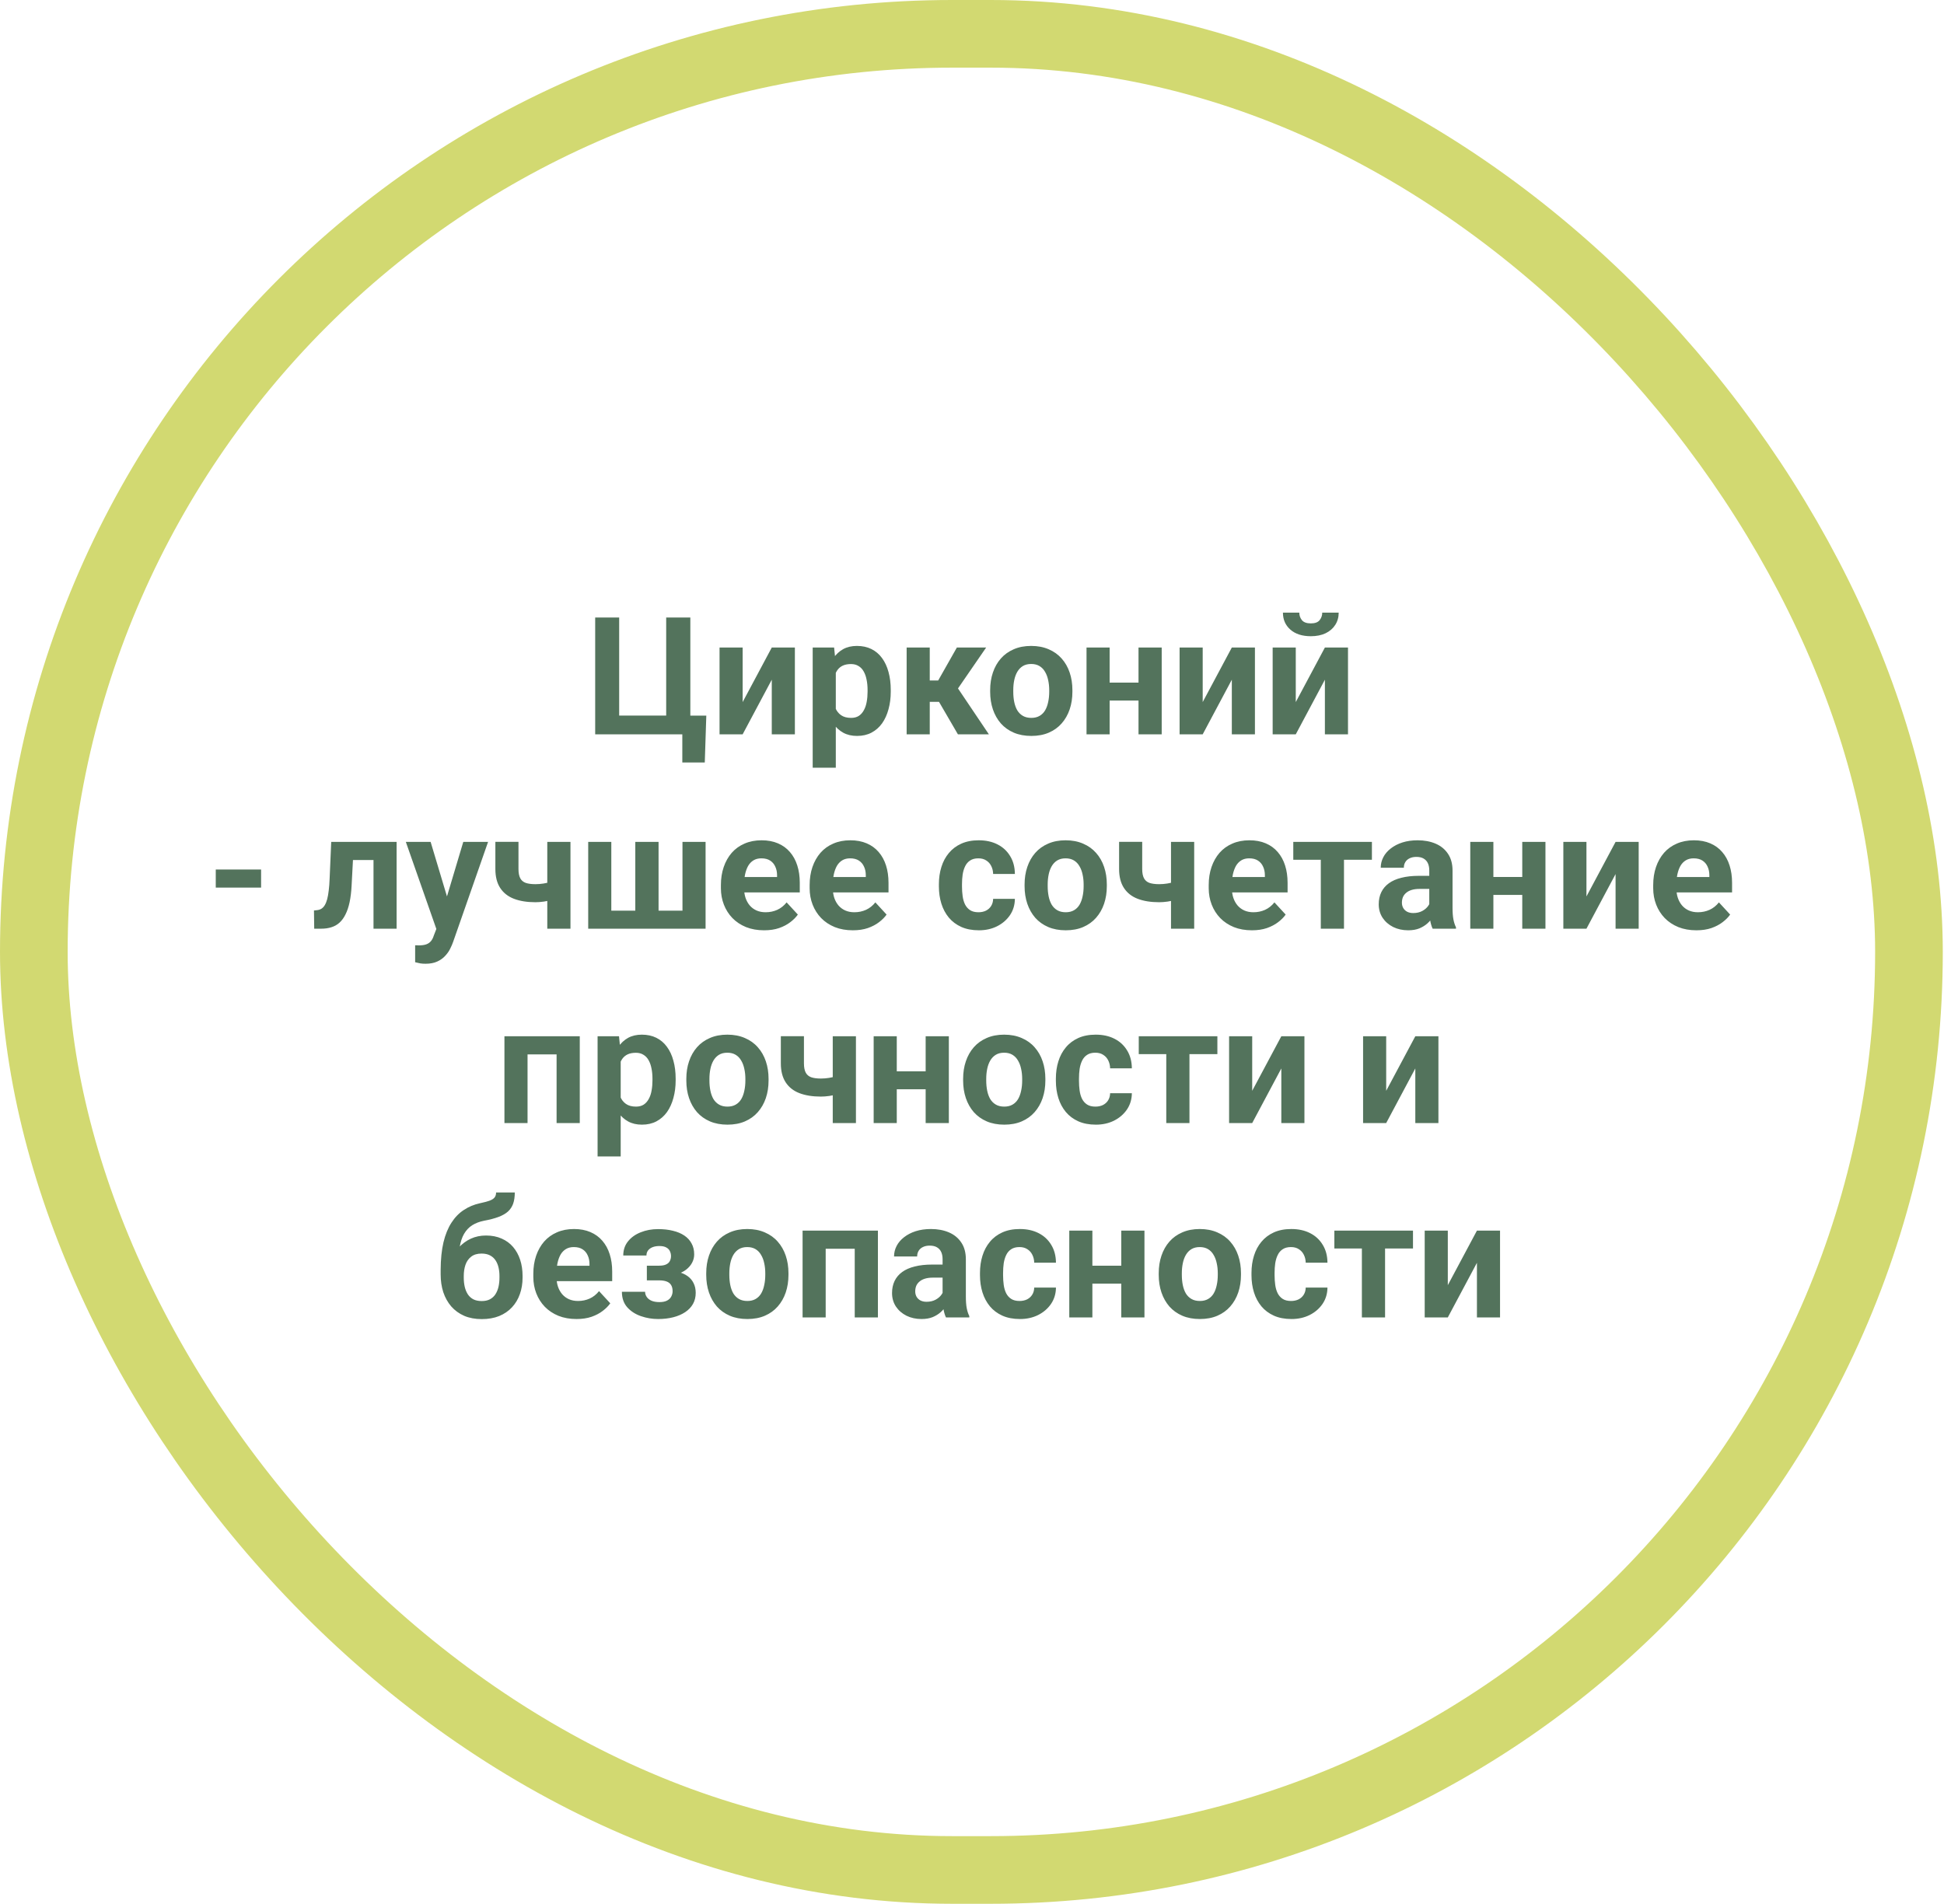 <?xml version="1.0" encoding="UTF-8"?> <svg xmlns="http://www.w3.org/2000/svg" width="390" height="382" viewBox="0 0 390 382" fill="none"> <path d="M141.697 143.595L141.391 152.995H136.884V147.345H134.969V143.595H141.697ZM119.404 147.345V123.91H124.217V143.579H133.649V123.91H138.494V147.345H119.404ZM148.988 140.875L154.831 129.929H159.467V147.345H154.831V136.384L148.988 147.345H144.353V129.929H148.988V140.875ZM167.676 133.277V154.041H163.04V129.929H167.338L167.676 133.277ZM178.701 138.444V138.782C178.701 140.048 178.551 141.223 178.251 142.307C177.961 143.391 177.532 144.335 176.963 145.14C176.394 145.934 175.686 146.557 174.838 147.007C174.001 147.447 173.036 147.667 171.941 147.667C170.879 147.667 169.956 147.453 169.172 147.023C168.389 146.594 167.729 145.993 167.193 145.221C166.667 144.437 166.243 143.53 165.921 142.5C165.599 141.47 165.352 140.365 165.181 139.185V138.299C165.352 137.033 165.599 135.874 165.921 134.823C166.243 133.76 166.667 132.843 167.193 132.07C167.729 131.287 168.384 130.681 169.156 130.251C169.94 129.822 170.857 129.607 171.909 129.607C173.014 129.607 173.985 129.817 174.822 130.235C175.67 130.654 176.378 131.255 176.947 132.038C177.526 132.821 177.961 133.755 178.251 134.839C178.551 135.922 178.701 137.124 178.701 138.444ZM174.05 138.782V138.444C174.05 137.704 173.985 137.022 173.856 136.4C173.738 135.767 173.545 135.214 173.277 134.742C173.019 134.27 172.676 133.905 172.247 133.648C171.828 133.379 171.319 133.245 170.718 133.245C170.085 133.245 169.543 133.347 169.092 133.551C168.652 133.755 168.293 134.05 168.014 134.436C167.735 134.823 167.525 135.284 167.386 135.821C167.246 136.357 167.161 136.963 167.128 137.639V139.877C167.182 140.671 167.332 141.384 167.579 142.017C167.826 142.64 168.207 143.133 168.722 143.498C169.237 143.863 169.913 144.046 170.75 144.046C171.362 144.046 171.877 143.911 172.295 143.643C172.714 143.364 173.052 142.983 173.309 142.5C173.577 142.017 173.765 141.459 173.873 140.826C173.991 140.193 174.05 139.512 174.05 138.782ZM186.524 129.929V147.345H181.888V129.929H186.524ZM197.839 129.929L190.339 140.826H185.703L185.14 136.545H188.214L191.964 129.929H197.839ZM192.174 147.345L187.892 139.989L191.932 137.752L198.387 147.345H192.174ZM198.644 138.814V138.476C198.644 137.199 198.827 136.024 199.191 134.951C199.556 133.868 200.087 132.929 200.785 132.135C201.482 131.34 202.341 130.723 203.36 130.284C204.38 129.833 205.549 129.607 206.869 129.607C208.189 129.607 209.364 129.833 210.394 130.284C211.424 130.723 212.288 131.34 212.986 132.135C213.694 132.929 214.23 133.868 214.595 134.951C214.96 136.024 215.142 137.199 215.142 138.476V138.814C215.142 140.081 214.96 141.256 214.595 142.339C214.23 143.412 213.694 144.351 212.986 145.156C212.288 145.95 211.43 146.567 210.41 147.007C209.391 147.447 208.221 147.667 206.901 147.667C205.581 147.667 204.406 147.447 203.376 147.007C202.357 146.567 201.493 145.95 200.785 145.156C200.087 144.351 199.556 143.412 199.191 142.339C198.827 141.256 198.644 140.081 198.644 138.814ZM203.28 138.476V138.814C203.28 139.544 203.344 140.225 203.473 140.859C203.602 141.492 203.806 142.05 204.085 142.533C204.374 143.005 204.75 143.375 205.211 143.643C205.673 143.911 206.236 144.046 206.901 144.046C207.545 144.046 208.098 143.911 208.559 143.643C209.021 143.375 209.391 143.005 209.67 142.533C209.949 142.05 210.153 141.492 210.282 140.859C210.421 140.225 210.491 139.544 210.491 138.814V138.476C210.491 137.768 210.421 137.103 210.282 136.48C210.153 135.847 209.943 135.289 209.654 134.806C209.375 134.313 209.005 133.927 208.543 133.648C208.082 133.369 207.524 133.229 206.869 133.229C206.215 133.229 205.657 133.369 205.195 133.648C204.745 133.927 204.374 134.313 204.085 134.806C203.806 135.289 203.602 135.847 203.473 136.48C203.344 137.103 203.28 137.768 203.28 138.476ZM229.919 136.963V140.569H221.066V136.963H229.919ZM222.611 129.929V147.345H217.975V129.929H222.611ZM233.057 129.929V147.345H228.406V129.929H233.057ZM241.282 140.875L247.125 129.929H251.761V147.345H247.125V136.384L241.282 147.345H236.647V129.929H241.282V140.875ZM259.954 140.875L265.796 129.929H270.432V147.345H265.796V136.384L259.954 147.345H255.318V129.929H259.954V140.875ZM265.265 122.928H268.565C268.565 123.851 268.334 124.671 267.873 125.39C267.422 126.099 266.778 126.657 265.941 127.064C265.104 127.461 264.117 127.66 262.98 127.66C261.252 127.66 259.884 127.22 258.875 126.34C257.877 125.46 257.378 124.323 257.378 122.928H260.662C260.662 123.486 260.833 123.985 261.177 124.425C261.531 124.865 262.132 125.085 262.98 125.085C263.817 125.085 264.407 124.865 264.75 124.425C265.094 123.985 265.265 123.486 265.265 122.928ZM52.38 174.466V178.104H43.286V174.466H52.38ZM76.17 168.929V172.567H67.607V168.929H76.17ZM79.567 168.929V186.345H74.931V168.929H79.567ZM66.448 168.929H71.003L70.537 177.718C70.472 178.973 70.338 180.079 70.134 181.034C69.93 181.989 69.657 182.804 69.313 183.48C68.981 184.156 68.578 184.709 68.106 185.138C67.645 185.557 67.103 185.862 66.481 186.055C65.869 186.249 65.193 186.345 64.452 186.345H63.036L62.988 182.691L63.583 182.627C63.927 182.595 64.227 182.498 64.485 182.337C64.753 182.166 64.978 181.924 65.161 181.613C65.354 181.291 65.515 180.889 65.644 180.406C65.772 179.912 65.874 179.333 65.949 178.667C66.035 178.002 66.094 177.235 66.126 176.366L66.448 168.929ZM88.323 184.382L92.942 168.929H97.916L90.914 188.969C90.764 189.409 90.56 189.881 90.302 190.385C90.056 190.89 89.718 191.367 89.288 191.818C88.87 192.279 88.339 192.655 87.695 192.945C87.062 193.234 86.284 193.379 85.361 193.379C84.921 193.379 84.562 193.352 84.283 193.299C84.004 193.245 83.671 193.17 83.285 193.073V189.677C83.403 189.677 83.526 189.677 83.655 189.677C83.784 189.688 83.907 189.693 84.025 189.693C84.637 189.693 85.136 189.623 85.522 189.484C85.908 189.344 86.219 189.13 86.456 188.84C86.692 188.561 86.879 188.196 87.019 187.746L88.323 184.382ZM86.391 168.929L90.174 181.549L90.834 186.458L87.679 186.796L81.418 168.929H86.391ZM114.446 168.929V186.345H109.795V168.929H114.446ZM112.257 176.382V180.003C111.903 180.186 111.447 180.358 110.889 180.518C110.331 180.679 109.741 180.808 109.119 180.905C108.507 180.991 107.938 181.034 107.412 181.034C105.738 181.034 104.301 180.803 103.099 180.341C101.908 179.88 100.99 179.156 100.346 178.168C99.703 177.181 99.38 175.915 99.38 174.37V168.913H104.016V174.37C104.016 175.153 104.134 175.77 104.37 176.221C104.606 176.661 104.971 176.972 105.465 177.154C105.969 177.326 106.618 177.412 107.412 177.412C107.97 177.412 108.512 177.369 109.038 177.283C109.564 177.197 110.09 177.079 110.616 176.929C111.141 176.779 111.689 176.596 112.257 176.382ZM118.004 168.929H122.639V182.724H127.452V168.929H132.12V182.724H136.916V168.929H141.552V186.345H118.004V168.929ZM153.302 186.667C151.95 186.667 150.737 186.453 149.664 186.023C148.591 185.583 147.679 184.977 146.928 184.204C146.188 183.432 145.619 182.536 145.222 181.516C144.825 180.486 144.626 179.392 144.626 178.233V177.589C144.626 176.269 144.814 175.062 145.19 173.967C145.565 172.873 146.102 171.923 146.799 171.118C147.507 170.314 148.366 169.697 149.375 169.267C150.383 168.827 151.521 168.607 152.787 168.607C154.021 168.607 155.115 168.811 156.07 169.219C157.025 169.627 157.825 170.206 158.469 170.958C159.123 171.709 159.617 172.61 159.95 173.662C160.282 174.702 160.449 175.861 160.449 177.138V179.07H146.606V175.979H155.893V175.625C155.893 174.981 155.775 174.407 155.539 173.903C155.314 173.388 154.971 172.98 154.509 172.68C154.048 172.379 153.458 172.229 152.739 172.229C152.127 172.229 151.601 172.363 151.161 172.631C150.721 172.9 150.362 173.275 150.083 173.758C149.814 174.241 149.611 174.81 149.471 175.464C149.342 176.108 149.278 176.816 149.278 177.589V178.233C149.278 178.93 149.375 179.574 149.568 180.164C149.772 180.755 150.056 181.264 150.421 181.693C150.796 182.123 151.247 182.455 151.773 182.691C152.309 182.928 152.916 183.046 153.592 183.046C154.429 183.046 155.207 182.885 155.926 182.563C156.655 182.23 157.283 181.731 157.809 181.066L160.062 183.512C159.697 184.038 159.198 184.542 158.565 185.025C157.943 185.508 157.192 185.905 156.312 186.216C155.432 186.517 154.429 186.667 153.302 186.667ZM171.104 186.667C169.752 186.667 168.539 186.453 167.466 186.023C166.393 185.583 165.481 184.977 164.73 184.204C163.99 183.432 163.421 182.536 163.024 181.516C162.627 180.486 162.428 179.392 162.428 178.233V177.589C162.428 176.269 162.616 175.062 162.992 173.967C163.367 172.873 163.904 171.923 164.601 171.118C165.309 170.314 166.168 169.697 167.177 169.267C168.185 168.827 169.323 168.607 170.589 168.607C171.823 168.607 172.917 168.811 173.873 169.219C174.828 169.627 175.627 170.206 176.271 170.958C176.925 171.709 177.419 172.61 177.752 173.662C178.084 174.702 178.251 175.861 178.251 177.138V179.07H164.408V175.979H173.695V175.625C173.695 174.981 173.577 174.407 173.341 173.903C173.116 173.388 172.773 172.98 172.311 172.68C171.85 172.379 171.26 172.229 170.541 172.229C169.929 172.229 169.403 172.363 168.963 172.631C168.523 172.9 168.164 173.275 167.885 173.758C167.617 174.241 167.413 174.81 167.273 175.464C167.144 176.108 167.08 176.816 167.08 177.589V178.233C167.08 178.93 167.177 179.574 167.37 180.164C167.574 180.755 167.858 181.264 168.223 181.693C168.598 182.123 169.049 182.455 169.575 182.691C170.111 182.928 170.718 183.046 171.394 183.046C172.231 183.046 173.009 182.885 173.728 182.563C174.457 182.23 175.085 181.731 175.611 181.066L177.864 183.512C177.499 184.038 177 184.542 176.367 185.025C175.745 185.508 174.994 185.905 174.114 186.216C173.234 186.517 172.231 186.667 171.104 186.667ZM196.294 183.046C196.863 183.046 197.367 182.938 197.807 182.724C198.247 182.498 198.591 182.187 198.837 181.79C199.095 181.382 199.229 180.905 199.24 180.358H203.602C203.591 181.581 203.264 182.67 202.62 183.625C201.976 184.569 201.112 185.315 200.028 185.862C198.945 186.399 197.732 186.667 196.391 186.667C195.039 186.667 193.858 186.442 192.85 185.991C191.852 185.54 191.02 184.918 190.355 184.124C189.689 183.319 189.19 182.386 188.858 181.323C188.525 180.25 188.359 179.102 188.359 177.879V177.412C188.359 176.178 188.525 175.03 188.858 173.967C189.19 172.894 189.689 171.961 190.355 171.167C191.02 170.362 191.852 169.734 192.85 169.284C193.848 168.833 195.017 168.607 196.359 168.607C197.786 168.607 199.036 168.881 200.109 169.428C201.193 169.976 202.04 170.759 202.652 171.778C203.274 172.787 203.591 173.984 203.602 175.368H199.24C199.229 174.788 199.106 174.263 198.869 173.79C198.644 173.318 198.312 172.943 197.872 172.664C197.442 172.374 196.911 172.229 196.278 172.229C195.602 172.229 195.049 172.374 194.62 172.664C194.191 172.943 193.858 173.329 193.622 173.823C193.386 174.305 193.22 174.858 193.123 175.48C193.037 176.092 192.994 176.736 192.994 177.412V177.879C192.994 178.555 193.037 179.204 193.123 179.826C193.209 180.449 193.37 181.001 193.606 181.484C193.853 181.967 194.191 182.348 194.62 182.627C195.049 182.906 195.607 183.046 196.294 183.046ZM205.549 177.814V177.476C205.549 176.199 205.732 175.024 206.097 173.951C206.461 172.868 206.993 171.929 207.69 171.135C208.388 170.34 209.246 169.723 210.265 169.284C211.285 168.833 212.454 168.607 213.774 168.607C215.094 168.607 216.269 168.833 217.299 169.284C218.329 169.723 219.193 170.34 219.891 171.135C220.599 171.929 221.136 172.868 221.5 173.951C221.865 175.024 222.048 176.199 222.048 177.476V177.814C222.048 179.081 221.865 180.256 221.5 181.339C221.136 182.412 220.599 183.351 219.891 184.156C219.193 184.95 218.335 185.567 217.315 186.007C216.296 186.447 215.126 186.667 213.807 186.667C212.487 186.667 211.312 186.447 210.282 186.007C209.262 185.567 208.398 184.95 207.69 184.156C206.993 183.351 206.461 182.412 206.097 181.339C205.732 180.256 205.549 179.081 205.549 177.814ZM210.185 177.476V177.814C210.185 178.544 210.249 179.225 210.378 179.859C210.507 180.492 210.711 181.05 210.99 181.533C211.279 182.005 211.655 182.375 212.116 182.643C212.578 182.911 213.141 183.046 213.807 183.046C214.45 183.046 215.003 182.911 215.464 182.643C215.926 182.375 216.296 182.005 216.575 181.533C216.854 181.05 217.058 180.492 217.187 179.859C217.326 179.225 217.396 178.544 217.396 177.814V177.476C217.396 176.768 217.326 176.103 217.187 175.48C217.058 174.847 216.849 174.289 216.559 173.806C216.28 173.313 215.91 172.927 215.448 172.648C214.987 172.369 214.429 172.229 213.774 172.229C213.12 172.229 212.562 172.369 212.1 172.648C211.65 172.927 211.279 173.313 210.99 173.806C210.711 174.289 210.507 174.847 210.378 175.48C210.249 176.103 210.185 176.768 210.185 177.476ZM239.576 168.929V186.345H234.924V168.929H239.576ZM237.387 176.382V180.003C237.033 180.186 236.577 180.358 236.019 180.518C235.461 180.679 234.871 180.808 234.248 180.905C233.637 180.991 233.068 181.034 232.542 181.034C230.868 181.034 229.43 180.803 228.228 180.341C227.037 179.88 226.12 179.156 225.476 178.168C224.832 177.181 224.51 175.915 224.51 174.37V168.913H229.146V174.37C229.146 175.153 229.264 175.77 229.5 176.221C229.736 176.661 230.101 176.972 230.595 177.154C231.099 177.326 231.748 177.412 232.542 177.412C233.1 177.412 233.642 177.369 234.168 177.283C234.694 177.197 235.219 177.079 235.745 176.929C236.271 176.779 236.818 176.596 237.387 176.382ZM251.165 186.667C249.813 186.667 248.601 186.453 247.527 186.023C246.454 185.583 245.542 184.977 244.791 184.204C244.051 183.432 243.482 182.536 243.085 181.516C242.688 180.486 242.489 179.392 242.489 178.233V177.589C242.489 176.269 242.677 175.062 243.053 173.967C243.428 172.873 243.965 171.923 244.662 171.118C245.371 170.314 246.229 169.697 247.238 169.267C248.246 168.827 249.384 168.607 250.65 168.607C251.884 168.607 252.979 168.811 253.934 169.219C254.889 169.627 255.688 170.206 256.332 170.958C256.987 171.709 257.48 172.61 257.813 173.662C258.145 174.702 258.312 175.861 258.312 177.138V179.07H244.469V175.979H253.757V175.625C253.757 174.981 253.639 174.407 253.403 173.903C253.177 173.388 252.834 172.98 252.372 172.68C251.911 172.379 251.321 172.229 250.602 172.229C249.99 172.229 249.464 172.363 249.024 172.631C248.584 172.9 248.225 173.275 247.946 173.758C247.678 174.241 247.474 174.81 247.334 175.464C247.206 176.108 247.141 176.816 247.141 177.589V178.233C247.141 178.93 247.238 179.574 247.431 180.164C247.635 180.755 247.919 181.264 248.284 181.693C248.66 182.123 249.11 182.455 249.636 182.691C250.173 182.928 250.779 183.046 251.455 183.046C252.292 183.046 253.07 182.885 253.789 182.563C254.518 182.23 255.146 181.731 255.672 181.066L257.925 183.512C257.561 184.038 257.062 184.542 256.429 185.025C255.806 185.508 255.055 185.905 254.175 186.216C253.295 186.517 252.292 186.667 251.165 186.667ZM269.627 168.929V186.345H264.975V168.929H269.627ZM275.229 168.929V172.519H259.455V168.929H275.229ZM286.737 182.418V174.66C286.737 174.102 286.646 173.624 286.464 173.227C286.281 172.819 285.997 172.503 285.61 172.277C285.235 172.052 284.747 171.939 284.146 171.939C283.631 171.939 283.185 172.031 282.81 172.213C282.434 172.385 282.144 172.637 281.941 172.969C281.737 173.291 281.635 173.672 281.635 174.112H276.999C276.999 173.372 277.171 172.669 277.514 172.004C277.858 171.338 278.357 170.754 279.011 170.249C279.666 169.734 280.444 169.332 281.345 169.042C282.257 168.752 283.277 168.607 284.403 168.607C285.755 168.607 286.957 168.833 288.009 169.284C289.06 169.734 289.887 170.41 290.488 171.312C291.099 172.213 291.405 173.34 291.405 174.692V182.144C291.405 183.099 291.464 183.883 291.582 184.494C291.7 185.095 291.872 185.621 292.097 186.072V186.345H287.413C287.188 185.873 287.016 185.283 286.898 184.575C286.791 183.856 286.737 183.137 286.737 182.418ZM287.349 175.738L287.381 178.362H284.79C284.178 178.362 283.647 178.431 283.196 178.571C282.745 178.71 282.375 178.909 282.085 179.166C281.796 179.413 281.581 179.703 281.442 180.036C281.313 180.368 281.248 180.733 281.248 181.13C281.248 181.527 281.34 181.887 281.522 182.209C281.705 182.52 281.967 182.767 282.311 182.949C282.654 183.121 283.057 183.207 283.518 183.207C284.215 183.207 284.822 183.067 285.337 182.788C285.852 182.509 286.249 182.166 286.528 181.758C286.818 181.35 286.968 180.964 286.979 180.599L288.202 182.563C288.03 183.003 287.794 183.459 287.494 183.931C287.204 184.403 286.834 184.848 286.383 185.267C285.932 185.675 285.39 186.013 284.757 186.281C284.124 186.538 283.373 186.667 282.504 186.667C281.399 186.667 280.395 186.447 279.494 186.007C278.603 185.557 277.895 184.94 277.369 184.156C276.854 183.362 276.597 182.461 276.597 181.452C276.597 180.54 276.768 179.73 277.112 179.022C277.455 178.313 277.96 177.718 278.625 177.235C279.301 176.741 280.143 176.371 281.152 176.124C282.161 175.867 283.33 175.738 284.661 175.738H287.349ZM306.905 175.963V179.569H298.053V175.963H306.905ZM299.598 168.929V186.345H294.962V168.929H299.598ZM310.044 168.929V186.345H305.392V168.929H310.044ZM318.269 179.875L324.112 168.929H328.748V186.345H324.112V175.384L318.269 186.345H313.633V168.929H318.269V179.875ZM340.337 186.667C338.985 186.667 337.772 186.453 336.699 186.023C335.626 185.583 334.714 184.977 333.963 184.204C333.222 183.432 332.654 182.536 332.256 181.516C331.859 180.486 331.661 179.392 331.661 178.233V177.589C331.661 176.269 331.849 175.062 332.224 173.967C332.6 172.873 333.136 171.923 333.834 171.118C334.542 170.314 335.401 169.697 336.409 169.267C337.418 168.827 338.555 168.607 339.822 168.607C341.056 168.607 342.15 168.811 343.105 169.219C344.06 169.627 344.86 170.206 345.503 170.958C346.158 171.709 346.652 172.61 346.984 173.662C347.317 174.702 347.483 175.861 347.483 177.138V179.07H333.641V175.979H342.928V175.625C342.928 174.981 342.81 174.407 342.574 173.903C342.349 173.388 342.005 172.98 341.544 172.68C341.082 172.379 340.492 172.229 339.773 172.229C339.162 172.229 338.636 172.363 338.196 172.631C337.756 172.9 337.396 173.275 337.117 173.758C336.849 174.241 336.645 174.81 336.506 175.464C336.377 176.108 336.313 176.816 336.313 177.589V178.233C336.313 178.93 336.409 179.574 336.602 180.164C336.806 180.755 337.091 181.264 337.455 181.693C337.831 182.123 338.282 182.455 338.808 182.691C339.344 182.928 339.95 183.046 340.626 183.046C341.463 183.046 342.241 182.885 342.96 182.563C343.69 182.23 344.318 181.731 344.844 181.066L347.097 183.512C346.732 184.038 346.233 184.542 345.6 185.025C344.978 185.508 344.226 185.905 343.347 186.216C342.467 186.517 341.463 186.667 340.337 186.667ZM112.933 207.929V211.567H104.499V207.929H112.933ZM105.835 207.929V225.345H101.199V207.929H105.835ZM116.313 207.929V225.345H111.662V207.929H116.313ZM124.522 211.277V232.041H119.887V207.929H124.184L124.522 211.277ZM135.548 216.444V216.782C135.548 218.048 135.398 219.223 135.097 220.307C134.808 221.391 134.378 222.335 133.81 223.14C133.241 223.934 132.533 224.557 131.685 225.007C130.848 225.447 129.882 225.667 128.788 225.667C127.725 225.667 126.803 225.453 126.019 225.023C125.236 224.594 124.576 223.993 124.04 223.221C123.514 222.437 123.09 221.53 122.768 220.5C122.446 219.47 122.199 218.365 122.028 217.185V216.299C122.199 215.033 122.446 213.874 122.768 212.823C123.09 211.76 123.514 210.843 124.04 210.07C124.576 209.287 125.231 208.681 126.003 208.251C126.787 207.822 127.704 207.607 128.756 207.607C129.861 207.607 130.832 207.817 131.669 208.235C132.517 208.654 133.225 209.255 133.794 210.038C134.373 210.821 134.808 211.755 135.097 212.839C135.398 213.922 135.548 215.124 135.548 216.444ZM130.896 216.782V216.444C130.896 215.704 130.832 215.022 130.703 214.4C130.585 213.767 130.392 213.214 130.124 212.742C129.866 212.27 129.523 211.905 129.094 211.648C128.675 211.379 128.165 211.245 127.565 211.245C126.931 211.245 126.39 211.347 125.939 211.551C125.499 211.755 125.139 212.05 124.86 212.436C124.581 212.823 124.372 213.284 124.233 213.821C124.093 214.357 124.007 214.963 123.975 215.639V217.877C124.029 218.671 124.179 219.384 124.426 220.017C124.673 220.64 125.054 221.133 125.569 221.498C126.084 221.863 126.76 222.046 127.597 222.046C128.208 222.046 128.723 221.911 129.142 221.643C129.56 221.364 129.898 220.983 130.156 220.5C130.424 220.017 130.612 219.459 130.719 218.826C130.837 218.193 130.896 217.512 130.896 216.782ZM137.689 216.814V216.476C137.689 215.199 137.871 214.024 138.236 212.951C138.601 211.868 139.132 210.929 139.83 210.135C140.527 209.34 141.386 208.723 142.405 208.284C143.424 207.833 144.594 207.607 145.914 207.607C147.234 207.607 148.409 207.833 149.439 208.284C150.469 208.723 151.333 209.34 152.03 210.135C152.739 210.929 153.275 211.868 153.64 212.951C154.005 214.024 154.187 215.199 154.187 216.476V216.814C154.187 218.081 154.005 219.256 153.64 220.339C153.275 221.412 152.739 222.351 152.03 223.156C151.333 223.95 150.474 224.567 149.455 225.007C148.436 225.447 147.266 225.667 145.946 225.667C144.626 225.667 143.451 225.447 142.421 225.007C141.402 224.567 140.538 223.95 139.83 223.156C139.132 222.351 138.601 221.412 138.236 220.339C137.871 219.256 137.689 218.081 137.689 216.814ZM142.324 216.476V216.814C142.324 217.544 142.389 218.225 142.518 218.859C142.646 219.492 142.85 220.05 143.129 220.533C143.419 221.005 143.795 221.375 144.256 221.643C144.717 221.911 145.281 222.046 145.946 222.046C146.59 222.046 147.143 221.911 147.604 221.643C148.065 221.375 148.436 221.005 148.715 220.533C148.994 220.05 149.197 219.492 149.326 218.859C149.466 218.225 149.535 217.544 149.535 216.814V216.476C149.535 215.768 149.466 215.103 149.326 214.48C149.197 213.847 148.988 213.289 148.698 212.806C148.419 212.313 148.049 211.927 147.588 211.648C147.126 211.369 146.568 211.229 145.914 211.229C145.259 211.229 144.701 211.369 144.24 211.648C143.789 211.927 143.419 212.313 143.129 212.806C142.85 213.289 142.646 213.847 142.518 214.48C142.389 215.103 142.324 215.768 142.324 216.476ZM171.716 207.929V225.345H167.064V207.929H171.716ZM169.527 215.382V219.003C169.172 219.186 168.716 219.358 168.158 219.518C167.6 219.679 167.01 219.808 166.388 219.905C165.776 219.991 165.208 220.034 164.682 220.034C163.008 220.034 161.57 219.803 160.368 219.341C159.177 218.88 158.259 218.156 157.616 217.168C156.972 216.181 156.65 214.915 156.65 213.37V207.913H161.285V213.37C161.285 214.153 161.404 214.77 161.64 215.221C161.876 215.661 162.241 215.972 162.734 216.154C163.238 216.326 163.888 216.412 164.682 216.412C165.24 216.412 165.782 216.369 166.307 216.283C166.833 216.197 167.359 216.079 167.885 215.929C168.411 215.779 168.958 215.596 169.527 215.382ZM187.216 214.963V218.569H178.363V214.963H187.216ZM179.908 207.929V225.345H175.273V207.929H179.908ZM190.355 207.929V225.345H185.703V207.929H190.355ZM193.22 216.814V216.476C193.22 215.199 193.402 214.024 193.767 212.951C194.132 211.868 194.663 210.929 195.361 210.135C196.058 209.34 196.917 208.723 197.936 208.284C198.955 207.833 200.125 207.607 201.445 207.607C202.765 207.607 203.94 207.833 204.97 208.284C206 208.723 206.864 209.34 207.561 210.135C208.27 210.929 208.806 211.868 209.171 212.951C209.536 214.024 209.718 215.199 209.718 216.476V216.814C209.718 218.081 209.536 219.256 209.171 220.339C208.806 221.412 208.27 222.351 207.561 223.156C206.864 223.95 206.005 224.567 204.986 225.007C203.967 225.447 202.797 225.667 201.477 225.667C200.157 225.667 198.982 225.447 197.952 225.007C196.933 224.567 196.069 223.95 195.361 223.156C194.663 222.351 194.132 221.412 193.767 220.339C193.402 219.256 193.22 218.081 193.22 216.814ZM197.855 216.476V216.814C197.855 217.544 197.92 218.225 198.049 218.859C198.177 219.492 198.381 220.05 198.66 220.533C198.95 221.005 199.326 221.375 199.787 221.643C200.248 221.911 200.812 222.046 201.477 222.046C202.121 222.046 202.673 221.911 203.135 221.643C203.596 221.375 203.967 221.005 204.246 220.533C204.525 220.05 204.728 219.492 204.857 218.859C204.997 218.225 205.066 217.544 205.066 216.814V216.476C205.066 215.768 204.997 215.103 204.857 214.48C204.728 213.847 204.519 213.289 204.229 212.806C203.95 212.313 203.58 211.927 203.119 211.648C202.657 211.369 202.099 211.229 201.445 211.229C200.79 211.229 200.232 211.369 199.771 211.648C199.32 211.927 198.95 212.313 198.66 212.806C198.381 213.289 198.177 213.847 198.049 214.48C197.92 215.103 197.855 215.768 197.855 216.476ZM219.762 222.046C220.331 222.046 220.835 221.938 221.275 221.724C221.715 221.498 222.058 221.187 222.305 220.79C222.563 220.382 222.697 219.905 222.708 219.358H227.07C227.059 220.581 226.732 221.67 226.088 222.625C225.444 223.569 224.58 224.315 223.496 224.862C222.412 225.399 221.2 225.667 219.859 225.667C218.507 225.667 217.326 225.442 216.317 224.991C215.32 224.54 214.488 223.918 213.823 223.124C213.157 222.319 212.658 221.386 212.326 220.323C211.993 219.25 211.827 218.102 211.827 216.879V216.412C211.827 215.178 211.993 214.03 212.326 212.967C212.658 211.894 213.157 210.961 213.823 210.167C214.488 209.362 215.32 208.734 216.317 208.284C217.315 207.833 218.485 207.607 219.826 207.607C221.254 207.607 222.504 207.881 223.577 208.428C224.661 208.976 225.508 209.759 226.12 210.778C226.742 211.787 227.059 212.984 227.07 214.368H222.708C222.697 213.788 222.573 213.263 222.337 212.79C222.112 212.318 221.779 211.943 221.339 211.664C220.91 211.374 220.379 211.229 219.746 211.229C219.07 211.229 218.517 211.374 218.088 211.664C217.659 211.943 217.326 212.329 217.09 212.823C216.854 213.305 216.688 213.858 216.591 214.48C216.505 215.092 216.462 215.736 216.462 216.412V216.879C216.462 217.555 216.505 218.204 216.591 218.826C216.677 219.449 216.838 220.001 217.074 220.484C217.321 220.967 217.659 221.348 218.088 221.627C218.517 221.906 219.075 222.046 219.762 222.046ZM238.626 207.929V225.345H233.975V207.929H238.626ZM244.228 207.929V211.519H228.454V207.929H244.228ZM251.213 218.875L257.056 207.929H261.692V225.345H257.056V214.384L251.213 225.345H246.578V207.929H251.213V218.875ZM278.094 218.875L283.936 207.929H288.572V225.345H283.936V214.384L278.094 225.345H273.458V207.929H278.094V218.875ZM99.525 239.268H103.276C103.276 240.137 103.168 240.883 102.954 241.505C102.739 242.117 102.396 242.643 101.924 243.082C101.452 243.512 100.818 243.877 100.024 244.177C99.23 244.477 98.249 244.735 97.079 244.95C96.177 245.132 95.394 245.432 94.729 245.851C94.074 246.269 93.532 246.844 93.103 247.573C92.685 248.292 92.384 249.204 92.202 250.31C92.019 251.404 91.955 252.724 92.009 254.269V255.042L88.403 255.541V254.768C88.414 252.665 88.602 250.835 88.966 249.279C89.342 247.723 89.873 246.414 90.56 245.352C91.247 244.279 92.073 243.426 93.039 242.793C94.004 242.149 95.078 241.698 96.258 241.441C97.052 241.269 97.685 241.103 98.157 240.942C98.64 240.77 98.989 240.555 99.204 240.298C99.418 240.04 99.525 239.697 99.525 239.268ZM97.497 247.911C98.678 247.911 99.724 248.115 100.636 248.523C101.548 248.92 102.315 249.483 102.938 250.213C103.56 250.943 104.032 251.801 104.354 252.788C104.676 253.776 104.837 254.854 104.837 256.024V256.362C104.837 257.553 104.655 258.658 104.29 259.677C103.936 260.686 103.41 261.566 102.712 262.317C102.015 263.068 101.156 263.653 100.137 264.072C99.118 264.479 97.953 264.683 96.644 264.683C95.324 264.683 94.149 264.463 93.119 264.023C92.1 263.573 91.236 262.945 90.528 262.14C89.83 261.325 89.299 260.375 88.934 259.291C88.58 258.197 88.403 257.005 88.403 255.718V255.364C88.403 255.181 88.484 255.004 88.645 254.833C88.816 254.65 89.015 254.446 89.24 254.221C89.476 253.996 89.685 253.711 89.868 253.368C90.512 252.177 91.215 251.179 91.976 250.374C92.738 249.558 93.57 248.947 94.471 248.539C95.383 248.121 96.392 247.911 97.497 247.911ZM96.612 251.533C95.743 251.533 95.045 251.742 94.52 252.161C93.994 252.568 93.613 253.116 93.377 253.802C93.151 254.478 93.039 255.219 93.039 256.024V256.362C93.039 257.016 93.103 257.628 93.232 258.197C93.361 258.755 93.565 259.254 93.844 259.693C94.123 260.123 94.493 260.461 94.954 260.708C95.416 260.944 95.979 261.062 96.644 261.062C97.288 261.062 97.835 260.944 98.286 260.708C98.747 260.461 99.118 260.123 99.397 259.693C99.676 259.254 99.879 258.755 100.008 258.197C100.137 257.628 100.201 257.016 100.201 256.362V256.024C100.201 255.412 100.137 254.838 100.008 254.301C99.879 253.754 99.676 253.277 99.397 252.869C99.118 252.45 98.747 252.123 98.286 251.887C97.825 251.651 97.267 251.533 96.612 251.533ZM115.67 264.667C114.318 264.667 113.105 264.453 112.032 264.023C110.959 263.583 110.047 262.977 109.296 262.204C108.555 261.432 107.987 260.536 107.589 259.516C107.192 258.486 106.994 257.392 106.994 256.233V255.589C106.994 254.269 107.182 253.062 107.557 251.967C107.933 250.873 108.469 249.923 109.167 249.118C109.875 248.314 110.734 247.697 111.742 247.267C112.751 246.827 113.888 246.607 115.155 246.607C116.389 246.607 117.483 246.811 118.438 247.219C119.393 247.627 120.193 248.206 120.836 248.958C121.491 249.709 121.985 250.61 122.317 251.662C122.65 252.702 122.816 253.861 122.816 255.138V257.07H108.974V253.979H118.261V253.625C118.261 252.981 118.143 252.407 117.907 251.903C117.682 251.388 117.338 250.98 116.877 250.68C116.415 250.379 115.825 250.229 115.106 250.229C114.495 250.229 113.969 250.363 113.529 250.631C113.089 250.9 112.729 251.275 112.45 251.758C112.182 252.241 111.978 252.81 111.839 253.464C111.71 254.108 111.646 254.816 111.646 255.589V256.233C111.646 256.93 111.742 257.574 111.935 258.164C112.139 258.755 112.424 259.264 112.788 259.693C113.164 260.123 113.615 260.455 114.141 260.691C114.677 260.928 115.283 261.046 115.959 261.046C116.796 261.046 117.574 260.885 118.293 260.563C119.023 260.23 119.651 259.731 120.176 259.066L122.43 261.512C122.065 262.038 121.566 262.542 120.933 263.025C120.311 263.508 119.559 263.905 118.68 264.216C117.8 264.517 116.796 264.667 115.67 264.667ZM133.214 256.04H129.77V253.963H132.232C132.812 253.963 133.273 253.883 133.617 253.722C133.971 253.561 134.223 253.336 134.373 253.046C134.534 252.745 134.615 252.407 134.615 252.032C134.615 251.699 134.545 251.383 134.405 251.082C134.277 250.771 134.04 250.519 133.697 250.326C133.364 250.122 132.892 250.02 132.281 250.02C131.776 250.02 131.326 250.095 130.929 250.245C130.542 250.395 130.236 250.615 130.011 250.905C129.796 251.184 129.689 251.522 129.689 251.919H125.037C125.037 250.814 125.354 249.87 125.987 249.086C126.62 248.292 127.468 247.686 128.53 247.267C129.593 246.838 130.757 246.624 132.023 246.624C133.128 246.624 134.126 246.736 135.017 246.962C135.908 247.176 136.669 247.498 137.303 247.927C137.936 248.357 138.419 248.888 138.751 249.521C139.095 250.143 139.266 250.868 139.266 251.694C139.266 252.284 139.127 252.842 138.848 253.368C138.569 253.894 138.166 254.36 137.641 254.768C137.115 255.165 136.476 255.476 135.725 255.702C134.985 255.927 134.148 256.04 133.214 256.04ZM129.77 254.881H133.214C134.255 254.881 135.167 254.983 135.951 255.187C136.745 255.38 137.41 255.67 137.946 256.056C138.483 256.442 138.885 256.92 139.154 257.488C139.433 258.046 139.572 258.69 139.572 259.42C139.572 260.246 139.39 260.987 139.025 261.641C138.66 262.285 138.14 262.832 137.464 263.283C136.787 263.734 135.988 264.077 135.065 264.313C134.142 264.549 133.128 264.667 132.023 264.667C130.843 264.667 129.695 264.474 128.579 264.088C127.463 263.701 126.545 263.106 125.826 262.301C125.118 261.496 124.764 260.461 124.764 259.195H129.416C129.416 259.559 129.523 259.903 129.737 260.225C129.952 260.547 130.274 260.804 130.703 260.997C131.132 261.18 131.664 261.271 132.297 261.271C132.93 261.271 133.44 261.169 133.826 260.965C134.212 260.761 134.491 260.493 134.663 260.16C134.845 259.817 134.936 259.463 134.936 259.098C134.936 258.583 134.835 258.164 134.631 257.842C134.437 257.521 134.137 257.284 133.729 257.134C133.332 256.984 132.833 256.909 132.232 256.909H129.77V254.881ZM141.681 255.814V255.476C141.681 254.199 141.863 253.024 142.228 251.951C142.593 250.868 143.124 249.929 143.821 249.135C144.519 248.34 145.377 247.723 146.397 247.284C147.416 246.833 148.586 246.607 149.906 246.607C151.226 246.607 152.401 246.833 153.431 247.284C154.461 247.723 155.325 248.34 156.022 249.135C156.73 249.929 157.267 250.868 157.632 251.951C157.997 253.024 158.179 254.199 158.179 255.476V255.814C158.179 257.081 157.997 258.256 157.632 259.339C157.267 260.412 156.73 261.351 156.022 262.156C155.325 262.95 154.466 263.567 153.447 264.007C152.427 264.447 151.258 264.667 149.938 264.667C148.618 264.667 147.443 264.447 146.413 264.007C145.393 263.567 144.53 262.95 143.821 262.156C143.124 261.351 142.593 260.412 142.228 259.339C141.863 258.256 141.681 257.081 141.681 255.814ZM146.316 255.476V255.814C146.316 256.544 146.381 257.225 146.509 257.859C146.638 258.492 146.842 259.05 147.121 259.533C147.411 260.005 147.786 260.375 148.248 260.643C148.709 260.911 149.273 261.046 149.938 261.046C150.582 261.046 151.134 260.911 151.596 260.643C152.057 260.375 152.427 260.005 152.706 259.533C152.985 259.05 153.189 258.492 153.318 257.859C153.458 257.225 153.527 256.544 153.527 255.814V255.476C153.527 254.768 153.458 254.103 153.318 253.48C153.189 252.847 152.98 252.289 152.69 251.806C152.411 251.313 152.041 250.927 151.58 250.648C151.118 250.369 150.56 250.229 149.906 250.229C149.251 250.229 148.693 250.369 148.232 250.648C147.781 250.927 147.411 251.313 147.121 251.806C146.842 252.289 146.638 252.847 146.509 253.48C146.381 254.103 146.316 254.768 146.316 255.476ZM172.746 246.929V250.567H164.312V246.929H172.746ZM165.647 246.929V264.345H161.012V246.929H165.647ZM176.126 246.929V264.345H171.474V246.929H176.126ZM189.099 260.418V252.66C189.099 252.102 189.008 251.624 188.826 251.227C188.643 250.819 188.359 250.503 187.973 250.277C187.597 250.052 187.109 249.939 186.508 249.939C185.993 249.939 185.547 250.031 185.172 250.213C184.796 250.385 184.507 250.637 184.303 250.969C184.099 251.291 183.997 251.672 183.997 252.112H179.361C179.361 251.372 179.533 250.669 179.876 250.004C180.22 249.338 180.719 248.754 181.373 248.249C182.028 247.734 182.806 247.332 183.707 247.042C184.619 246.752 185.639 246.607 186.765 246.607C188.117 246.607 189.319 246.833 190.371 247.284C191.422 247.734 192.249 248.41 192.85 249.312C193.461 250.213 193.767 251.34 193.767 252.692V260.144C193.767 261.099 193.826 261.883 193.944 262.494C194.062 263.095 194.234 263.621 194.459 264.072V264.345H189.775C189.55 263.873 189.378 263.283 189.26 262.575C189.153 261.856 189.099 261.137 189.099 260.418ZM189.711 253.738L189.743 256.362H187.152C186.54 256.362 186.009 256.431 185.558 256.571C185.107 256.71 184.737 256.909 184.448 257.166C184.158 257.413 183.943 257.703 183.804 258.036C183.675 258.368 183.611 258.733 183.611 259.13C183.611 259.527 183.702 259.887 183.884 260.209C184.067 260.52 184.329 260.767 184.673 260.949C185.016 261.121 185.419 261.207 185.88 261.207C186.578 261.207 187.184 261.067 187.699 260.788C188.214 260.509 188.611 260.166 188.89 259.758C189.18 259.35 189.33 258.964 189.341 258.599L190.564 260.563C190.392 261.003 190.156 261.459 189.856 261.931C189.566 262.403 189.196 262.848 188.745 263.267C188.294 263.675 187.753 264.013 187.119 264.281C186.486 264.538 185.735 264.667 184.866 264.667C183.761 264.667 182.757 264.447 181.856 264.007C180.965 263.557 180.257 262.94 179.731 262.156C179.216 261.362 178.959 260.461 178.959 259.452C178.959 258.54 179.131 257.73 179.474 257.022C179.817 256.313 180.322 255.718 180.987 255.235C181.663 254.741 182.505 254.371 183.514 254.124C184.523 253.867 185.692 253.738 187.023 253.738H189.711ZM204.535 261.046C205.104 261.046 205.608 260.938 206.048 260.724C206.488 260.498 206.832 260.187 207.078 259.79C207.336 259.382 207.47 258.905 207.481 258.358H211.843C211.832 259.581 211.505 260.67 210.861 261.625C210.217 262.569 209.353 263.315 208.27 263.862C207.186 264.399 205.973 264.667 204.632 264.667C203.28 264.667 202.099 264.442 201.091 263.991C200.093 263.54 199.261 262.918 198.596 262.124C197.931 261.319 197.432 260.386 197.099 259.323C196.766 258.25 196.6 257.102 196.6 255.879V255.412C196.6 254.178 196.766 253.03 197.099 251.967C197.432 250.894 197.931 249.961 198.596 249.167C199.261 248.362 200.093 247.734 201.091 247.284C202.089 246.833 203.258 246.607 204.6 246.607C206.027 246.607 207.277 246.881 208.35 247.428C209.434 247.976 210.282 248.759 210.893 249.778C211.516 250.787 211.832 251.984 211.843 253.368H207.481C207.47 252.788 207.347 252.263 207.111 251.79C206.885 251.318 206.553 250.943 206.113 250.664C205.683 250.374 205.152 250.229 204.519 250.229C203.843 250.229 203.291 250.374 202.861 250.664C202.432 250.943 202.099 251.329 201.863 251.823C201.627 252.305 201.461 252.858 201.364 253.48C201.279 254.092 201.236 254.736 201.236 255.412V255.879C201.236 256.555 201.279 257.204 201.364 257.826C201.45 258.449 201.611 259.001 201.847 259.484C202.094 259.967 202.432 260.348 202.861 260.627C203.291 260.906 203.848 261.046 204.535 261.046ZM226.458 253.963V257.569H217.605V253.963H226.458ZM219.15 246.929V264.345H214.515V246.929H219.15ZM229.597 246.929V264.345H224.945V246.929H229.597ZM232.462 255.814V255.476C232.462 254.199 232.644 253.024 233.009 251.951C233.374 250.868 233.905 249.929 234.602 249.135C235.3 248.34 236.158 247.723 237.178 247.284C238.197 246.833 239.367 246.607 240.687 246.607C242.007 246.607 243.182 246.833 244.212 247.284C245.242 247.723 246.106 248.34 246.803 249.135C247.511 249.929 248.048 250.868 248.413 251.951C248.778 253.024 248.96 254.199 248.96 255.476V255.814C248.96 257.081 248.778 258.256 248.413 259.339C248.048 260.412 247.511 261.351 246.803 262.156C246.106 262.95 245.247 263.567 244.228 264.007C243.208 264.447 242.039 264.667 240.719 264.667C239.399 264.667 238.224 264.447 237.194 264.007C236.175 263.567 235.311 262.95 234.602 262.156C233.905 261.351 233.374 260.412 233.009 259.339C232.644 258.256 232.462 257.081 232.462 255.814ZM237.097 255.476V255.814C237.097 256.544 237.162 257.225 237.29 257.859C237.419 258.492 237.623 259.05 237.902 259.533C238.192 260.005 238.567 260.375 239.029 260.643C239.49 260.911 240.054 261.046 240.719 261.046C241.363 261.046 241.915 260.911 242.377 260.643C242.838 260.375 243.208 260.005 243.487 259.533C243.766 259.05 243.97 258.492 244.099 257.859C244.239 257.225 244.308 256.544 244.308 255.814V255.476C244.308 254.768 244.239 254.103 244.099 253.48C243.97 252.847 243.761 252.289 243.471 251.806C243.192 251.313 242.822 250.927 242.361 250.648C241.899 250.369 241.341 250.229 240.687 250.229C240.032 250.229 239.474 250.369 239.013 250.648C238.562 250.927 238.192 251.313 237.902 251.806C237.623 252.289 237.419 252.847 237.29 253.48C237.162 254.103 237.097 254.768 237.097 255.476ZM259.004 261.046C259.573 261.046 260.077 260.938 260.517 260.724C260.957 260.498 261.3 260.187 261.547 259.79C261.805 259.382 261.939 258.905 261.949 258.358H266.311C266.301 259.581 265.973 260.67 265.33 261.625C264.686 262.569 263.822 263.315 262.738 263.862C261.654 264.399 260.442 264.667 259.1 264.667C257.748 264.667 256.568 264.442 255.559 263.991C254.561 263.54 253.73 262.918 253.064 262.124C252.399 261.319 251.9 260.386 251.568 259.323C251.235 258.25 251.069 257.102 251.069 255.879V255.412C251.069 254.178 251.235 253.03 251.568 251.967C251.9 250.894 252.399 249.961 253.064 249.167C253.73 248.362 254.561 247.734 255.559 247.284C256.557 246.833 257.727 246.607 259.068 246.607C260.495 246.607 261.746 246.881 262.819 247.428C263.902 247.976 264.75 248.759 265.362 249.778C265.984 250.787 266.301 251.984 266.311 253.368H261.949C261.939 252.788 261.815 252.263 261.579 251.79C261.354 251.318 261.021 250.943 260.581 250.664C260.152 250.374 259.621 250.229 258.988 250.229C258.312 250.229 257.759 250.374 257.33 250.664C256.901 250.943 256.568 251.329 256.332 251.823C256.096 252.305 255.93 252.858 255.833 253.48C255.747 254.092 255.704 254.736 255.704 255.412V255.879C255.704 256.555 255.747 257.204 255.833 257.826C255.919 258.449 256.08 259.001 256.316 259.484C256.563 259.967 256.901 260.348 257.33 260.627C257.759 260.906 258.317 261.046 259.004 261.046ZM277.868 246.929V264.345H273.217V246.929H277.868ZM283.47 246.929V250.519H267.696V246.929H283.47ZM290.455 257.875L296.298 246.929H300.934V264.345H296.298V253.384L290.455 264.345H285.82V246.929H290.455V257.875Z" fill="#53735C"></path> <rect x="6.787" y="6.787" width="376.183" height="368.426" rx="184.213" stroke="#D2D971" stroke-width="13.574"></rect> </svg> 